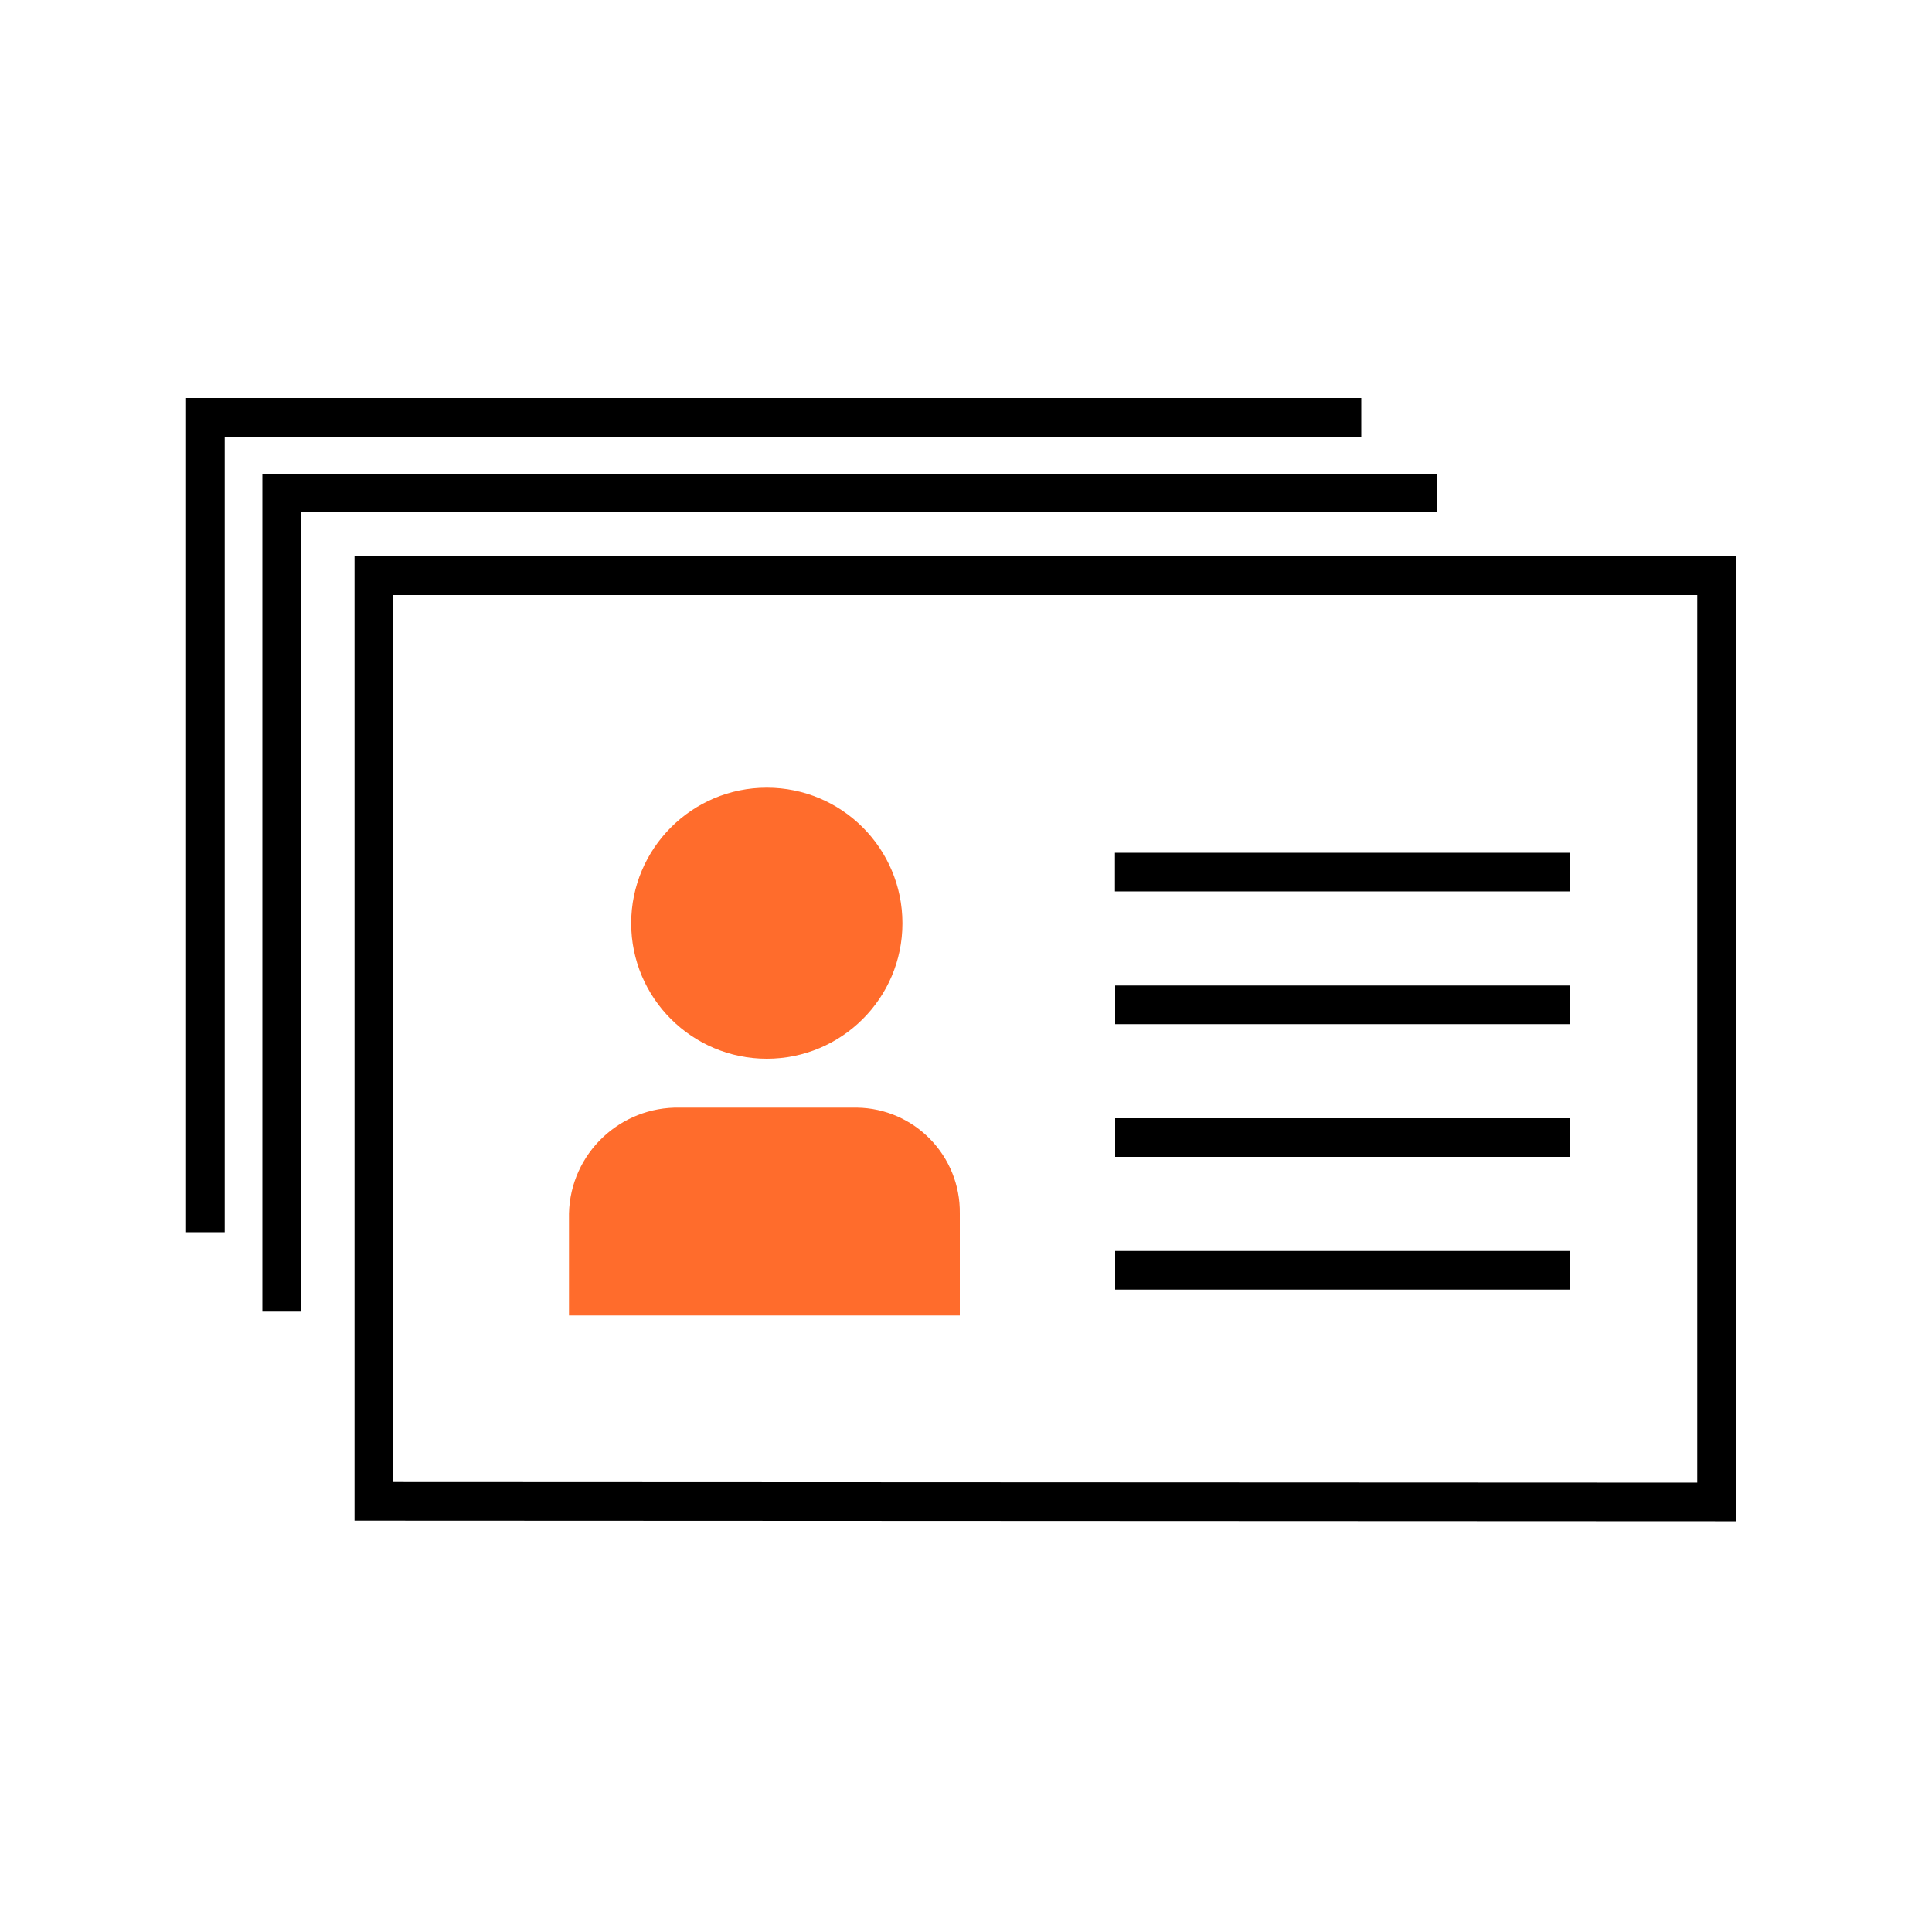 <?xml version="1.0" encoding="UTF-8"?>
<svg id="multiple-account" xmlns="http://www.w3.org/2000/svg" viewBox="0 0 100 100">
  <path d="M19.35,77.71V29.8h69.5v47.94s-69.5-.03-69.5-.03Z" style="fill: none; stroke: #000; stroke-miterlimit: 10; stroke-width: 2px;"/>
  <path d="M81.25,45.14h-23.54M14.58,67.89V25.52h59.81M81.26,52.01h-23.54M81.26,58.88h-23.54M81.26,65.75h-23.54" style="fill: none; stroke: #000; stroke-miterlimit: 10; stroke-width: 2px;"/>
  <g>
    <path d="M49.68,62.81v5.28h-20.23v-5.28c.07-3.1,2.65-5.55,5.75-5.48h9.15c2.99.04,5.37,2.5,5.33,5.48Z" style="fill: #ff6c2c; stroke-width: 0px;"/>
    <path d="M39.69,40.77c3.88,0,7.02,3.14,7.02,7.02s-3.15,7.01-7.02,7.01-7.02-3.14-7.02-7.01,3.14-7.02,7.02-7.02Z" style="fill: #ff6c2c; stroke-width: 0px;"/>
  </g>
  <path d="M10.63,63.78V21.6h59.83" style="fill: none; stroke: #000; stroke-miterlimit: 10; stroke-width: 2px;"/>
</svg>